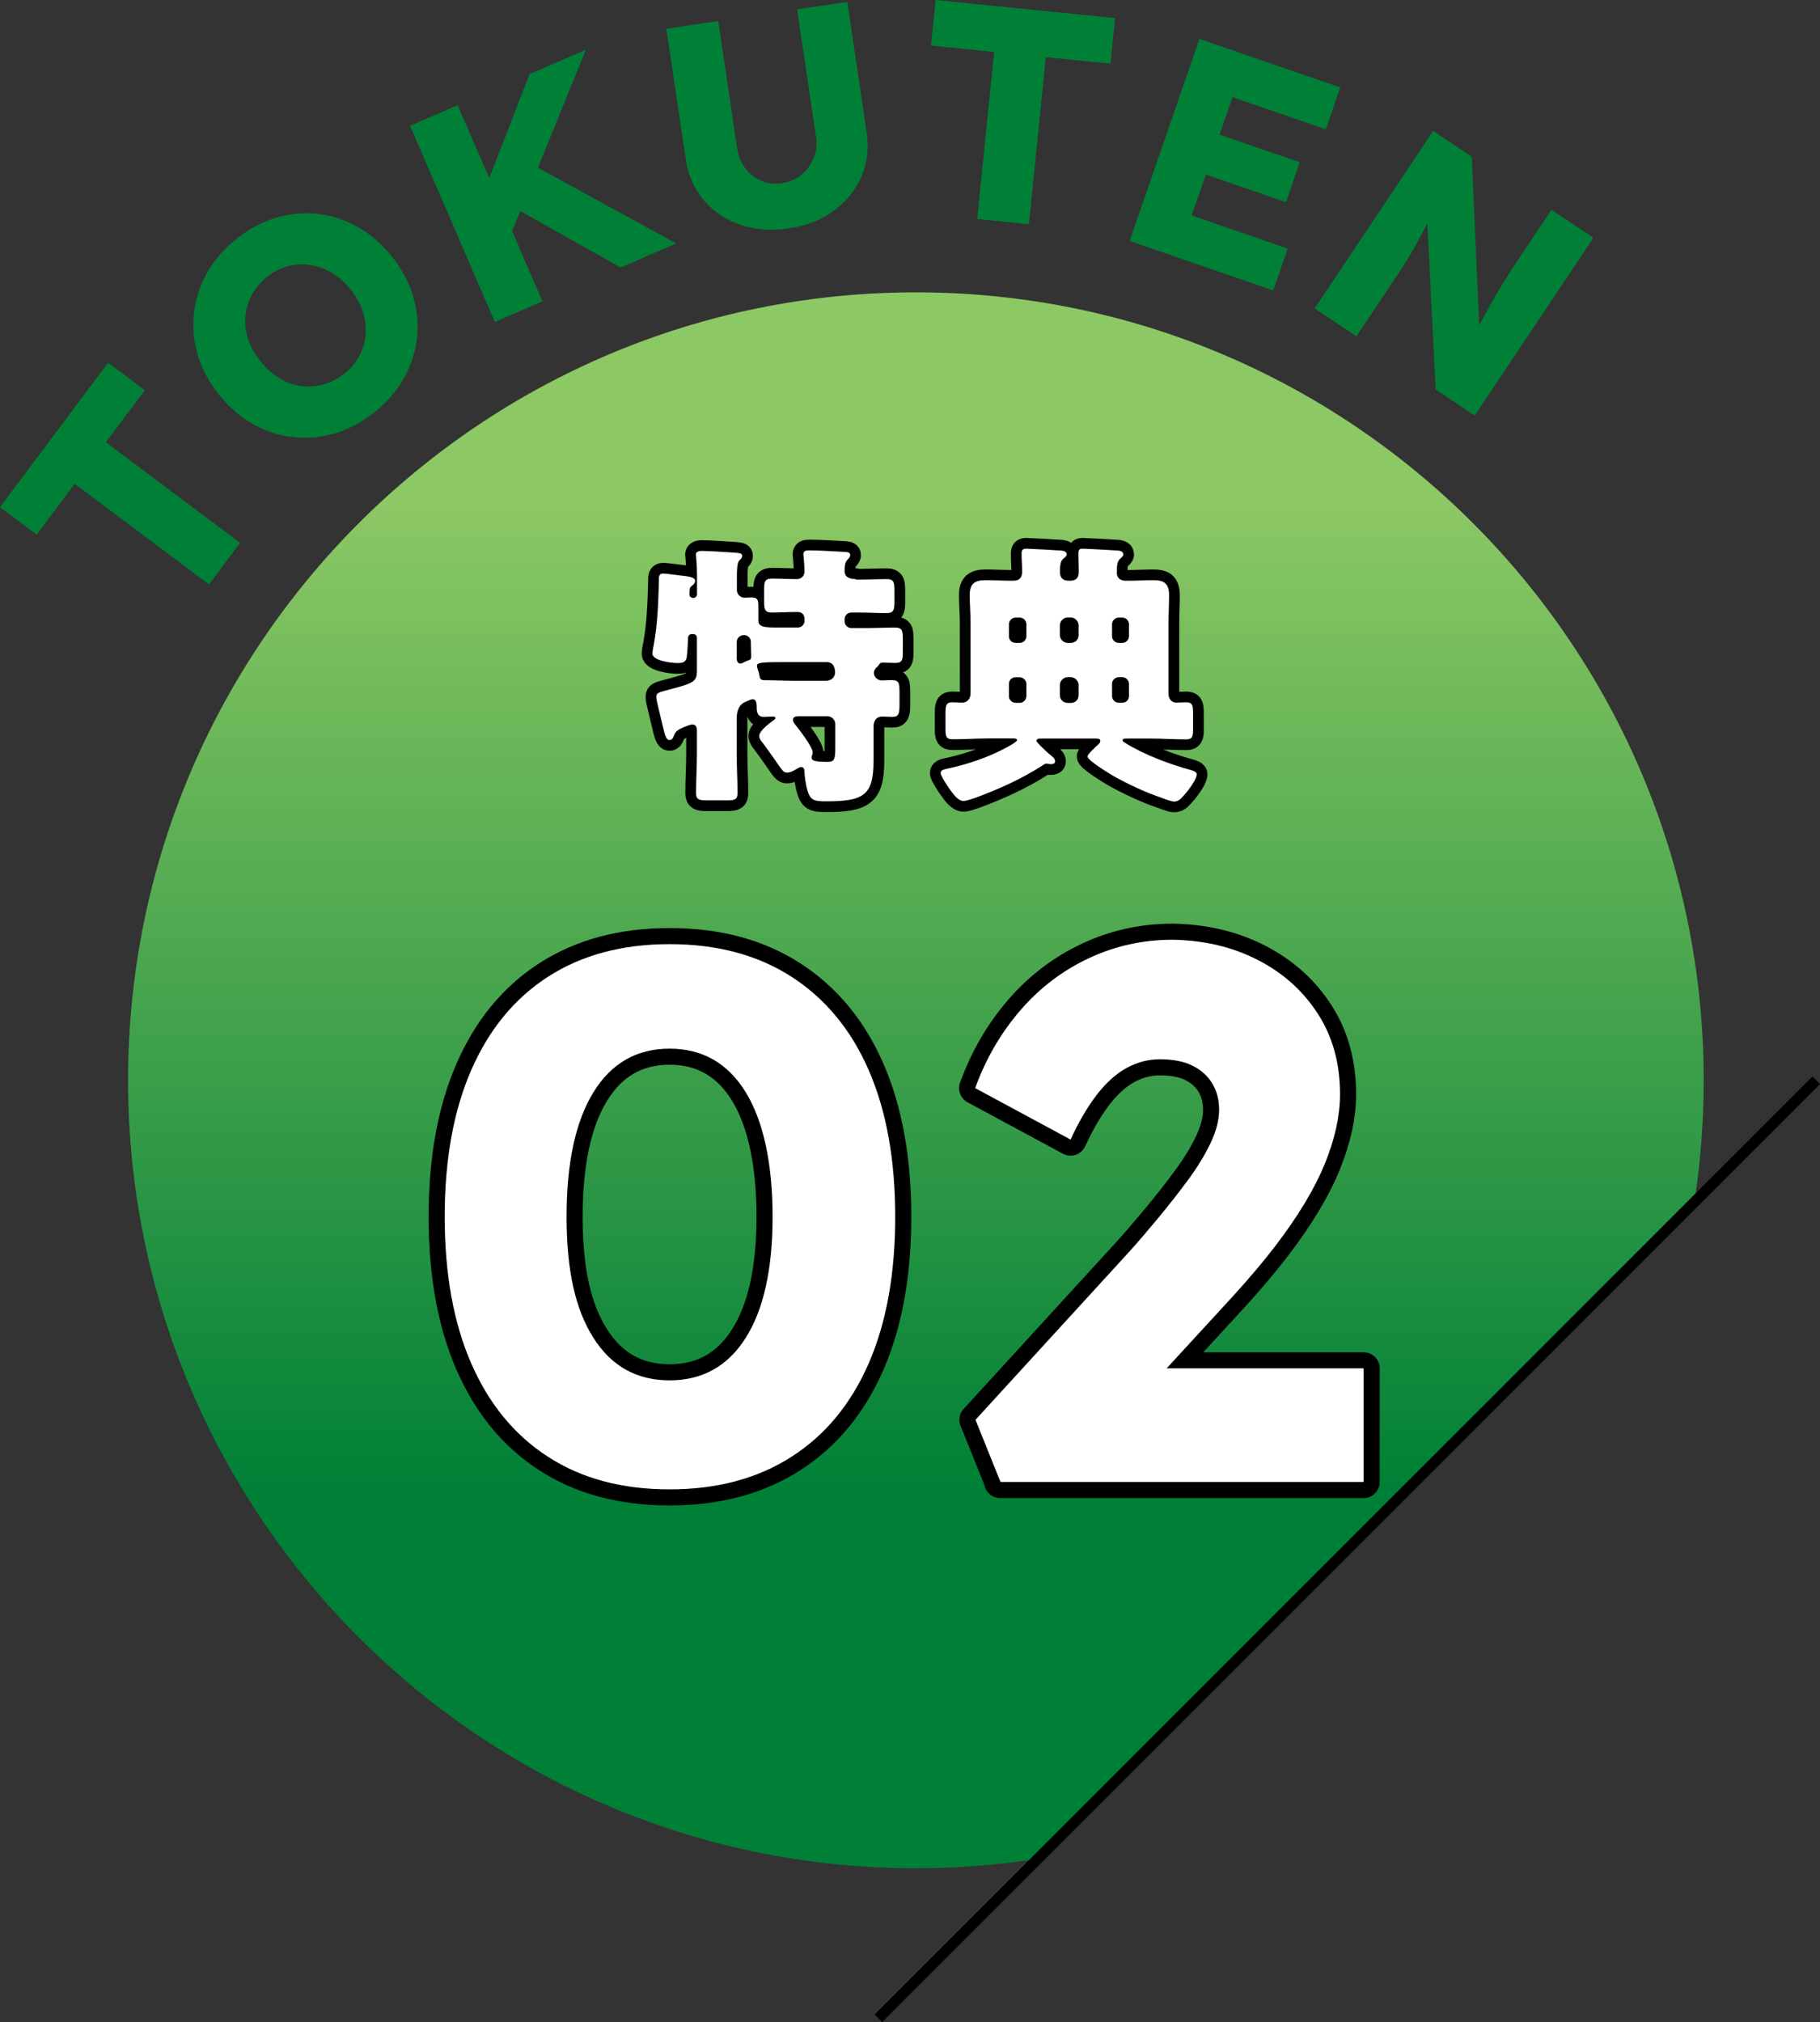 <?xml version="1.0" encoding="UTF-8"?><svg id="_レイヤー_2" xmlns="http://www.w3.org/2000/svg" xmlns:xlink="http://www.w3.org/1999/xlink" viewBox="0 0 169.8 188.62"><rect x="0" y="0" width="169.8" height="188.62" fill="#333333" stroke="none"/><defs><linearGradient id="_新規グラデーションスウォッチ_1" x1="85.45" y1="138.84" x2="85.45" y2="46.94" gradientUnits="userSpaceOnUse"><stop offset="0" stop-color="#008037"/><stop offset="1" stop-color="#8cc864"/></linearGradient></defs><g id="_レイヤー_1-2"><path d="M158.95,100.77c0-40.59-32.91-73.5-73.5-73.5S11.95,60.17,11.95,100.77s32.91,73.5,73.5,73.5c3.87,0,7.67-.3,11.38-.88l61.24-61.24c.58-3.71.88-7.51.88-11.38Z" style="fill:url(#_新規グラデーションスウォッチ_1); stroke-width:0px;"/><path d="M19.5,54.52l-12.53-9.39-3.55,4.74-3.42-2.56,10.09-13.47,3.42,2.56-3.64,4.85,12.53,9.39-2.9,3.87Z" style="fill:#008037; stroke-width:0px;"/><path d="M35.03,38.38c-1.18.96-2.42,1.63-3.71,2.02-1.3.39-2.6.52-3.91.38-1.31-.14-2.56-.53-3.74-1.18-1.19-.65-2.25-1.56-3.2-2.73-.94-1.17-1.61-2.4-2-3.69-.39-1.3-.52-2.6-.38-3.91.14-1.31.53-2.56,1.18-3.74s1.56-2.25,2.73-3.2c1.17-.94,2.4-1.61,3.69-2s2.6-.52,3.91-.38c1.31.14,2.55.54,3.73,1.19,1.18.66,2.24,1.57,3.18,2.73.93,1.15,1.6,2.38,2,3.67.4,1.3.54,2.6.4,3.91-.14,1.31-.53,2.56-1.18,3.74-.65,1.19-1.55,2.25-2.7,3.18ZM32.14,34.85c.61-.49,1.07-1.05,1.4-1.68.33-.63.52-1.31.57-2.02s-.05-1.42-.28-2.14c-.24-.71-.62-1.39-1.14-2.04-.53-.65-1.11-1.16-1.76-1.54-.65-.38-1.33-.62-2.03-.72-.7-.1-1.4-.06-2.09.13-.69.19-1.33.53-1.94,1.02-.6.49-1.07,1.05-1.4,1.68-.33.63-.52,1.31-.58,2.02-.05.72.04,1.43.28,2.14.24.71.63,1.39,1.15,2.03.53.65,1.11,1.17,1.76,1.56.65.39,1.32.63,2.03.72.71.09,1.4.04,2.09-.15.69-.19,1.33-.53,1.94-1.02Z" style="fill:#008037; stroke-width:0px;"/><path d="M46.17,30.03l-7.91-18.3,4.44-1.92,7.91,18.3-4.44,1.92ZM47.09,23.27l-2.77-3.24,5.09-13.12,5.25-2.27-7.58,18.63ZM57.9,24.95l-10.66-6,1.89-3.89,13.95,7.65-5.17,2.24Z" style="fill:#008037; stroke-width:0px;"/><path d="M73.57,21.31c-1.63.24-3.14.12-4.51-.35s-2.51-1.24-3.41-2.3-1.46-2.34-1.68-3.84l-1.8-12.14,4.84-.72,1.76,11.89c.11.71.36,1.33.77,1.86.4.53.9.91,1.5,1.16.59.25,1.23.32,1.9.22.71-.11,1.32-.36,1.83-.78.5-.41.88-.93,1.14-1.55s.33-1.29.22-2l-1.76-11.89,4.68-.69,1.8,12.14c.22,1.5.06,2.89-.49,4.16-.55,1.27-1.41,2.34-2.59,3.19-1.18.86-2.58,1.4-4.19,1.64Z" style="fill:#008037; stroke-width:0px;"/><path d="M91.17,20.43l1.58-15.58-5.89-.6.43-4.25,16.74,1.69-.43,4.25-6.03-.61-1.58,15.58-4.82-.49Z" style="fill:#008037; stroke-width:0px;"/><path d="M105.4,22.47l6.5-18.84,13.14,4.53-1.35,3.9-8.7-3-3.81,11.04,8.96,3.09-1.35,3.9-13.41-4.62ZM110.21,15.48l1.28-3.71,9.77,3.37-1.28,3.72-9.77-3.37Z" style="fill:#008037; stroke-width:0px;"/><path d="M122.64,28.79l11.07-16.58,3.6,2.4.78,17.64-.7-.64c.27-.57.54-1.11.81-1.62.27-.51.54-1,.8-1.48.27-.48.55-.97.84-1.46.29-.49.62-1.01.98-1.57.36-.56.76-1.16,1.19-1.81l2.74-4.1,3.91,2.61-11.07,16.58-3.65-2.44-.91-18.28,1.1.97c-.43.81-.79,1.5-1.09,2.06-.3.57-.56,1.07-.8,1.5-.24.44-.46.83-.66,1.17-.21.34-.41.68-.62,1.01-.21.33-.44.69-.71,1.08l-3.7,5.54-3.91-2.61Z" style="fill:#008037; stroke-width:0px;"/><path d="M79.83,54.07c.86,0,2.03-.05,2.89-.05.68,0,.73.31.73,1.09v.99c0,.75-.05,1.09-.73,1.09-.86,0-1.69-.05-2.55-.05h-.75c-.34,0-.62.26-.62.62v.21c0,.34.29.62.62.62h1.3c.94,0,1.85-.05,2.78-.05.68,0,.73.29.73,1.12v1.09c0,.83-.05,1.09-.73,1.09-.36,0-.73-.03-1.09-.03-.29,0-.36.1-.44.26-.08.1-.16.16-.23.23-.13.13-.21.31-.21.47,0,.39.36.7.73.7.18,0,.57-.03.91-.03.73,0,.75.26.75,1.25v1.04c0,.78-.05,1.14-.65,1.14-.34,0-.65-.03-.99-.03-.36,0-.78.23-.78.94v3.17c0,3.28-.94,3.8-4.5,3.8-1.12,0-1.4-.16-1.66-.99-.16-.52-.26-1.25-.29-1.79,0-.21-.05-.42-.31-.42-.1,0-.26.08-.42.18-.26.16-.57.34-.91.34-.29,0-.44-.21-.94-.94-.29-.42-.7-1.01-1.3-1.82-.16-.18-.34-.42-.34-.65,0-.49.96-1.2,1.35-1.48.08-.03.16-.13.16-.21,0-.1-.1-.13-.18-.13-.31,0-.62.03-.94.03-.49,0-.62-.39-.62-.83,0-.57-.1-.81-.36-.81-.23,0-.39.13-.68.23-.68.29-.83.94-.83,1.61v3.22c0,1.25.08,2.47.08,3.69,0,.6-.26.68-1.01.68h-1.82c-.78,0-1.04-.08-1.04-.68,0-1.22.08-2.44.08-3.69v-2.16c0-.26-.08-.55-.42-.55-.21,0-.55.16-.75.23-.47.21-.81.34-.96.78-.08.18-.16.44-.42.44-.34,0-.44-.47-.7-1.56-.1-.42-.21-.91-.36-1.51-.05-.26-.18-.68-.18-.94,0-.42.26-.44,1.22-.7,2.31-.6,2.57-.75,2.57-1.79v-3.04c0-.18-.13-.34-.34-.34h-.1c-.29,0-.39.16-.39.39v.05c0,.23-.08,1.56-.13,1.77-.1.47-.49.49-.88.49-.52,0-2.31-.21-2.31-.88,0-.18.08-.65.13-.86.34-1.82.42-3.93.47-5.8,0-.49-.05-.81.44-.81.23,0,1.69.21,2,.23.26.05.94.1.94.44,0,.18-.1.31-.23.42-.23.16-.29.21-.29.88,0,.18.16.31.34.31.13,0,.36-.08.36-.36v-1.64c0-.65-.03-1.27-.08-1.82,0-.08-.03-.16-.03-.23,0-.26.29-.34.52-.34.49,0,2.31.1,3.07.16.6.05.73.08.73.31,0,.18-.1.26-.26.42-.21.21-.23.86-.23,1.48v1.3c0,.39.34.7.73.7.1,0,.42-.03.62-.03.57,0,.65.23.65.78v1.38c0,.6.6.65,1.74.65h1.95c.34,0,.62-.29.62-.62v-.18c0-.36-.21-.65-.62-.65h-.26c-.7,0-1.43.05-2.16.05-.68,0-.73-.31-.73-1.07v-1.01c0-.81.05-1.09.78-1.09s1.48.05,2.24.05c.44,0,.75-.29.75-.7,0-.34-.05-1.01-.08-1.33,0-.08-.03-.18-.03-.26,0-.34.23-.39.52-.39.96,0,2.13.08,3.12.13.55.03.73.05.73.31,0,.18-.13.29-.26.44-.26.26-.26.7-.26,1.04,0,.29.08.75,1.04.75ZM68.72,61.3c0,.23.05.6.34.6.1,0,.18-.05.26-.08.16-.08.31-.16.47-.21.26-.05.29-.18.29-.39,0-.42-.03-.83-.03-1.25v-.13c0-.29-.26-.6-.62-.6-.34,0-.7.21-.7.7v1.35ZM73.53,61.76c-2.5,0-2.91.03-2.91.36,0,.1.05.23.08.34.08.21.13.39.16.6.05.39.26.39.6.39.78,0,1.74.05,2.63.05h2.94c.75,0,.88-.57.88-.73,0-.55-.18-1.01-.81-1.01h-3.56ZM77.93,67.54c0-.39-.34-.73-.73-.73h-2.65c-.26,0-.57.03-.57.34,0,.18.13.34.23.47.36.44,1.61,2.05,1.61,2.57,0,.05,0,.13-.03.18,0,.05-.08.23-.08.26,0,.36.42.36.55.39.23.03.62.05.86.05.68,0,.81-.13.81-1.27v-2.26Z" style="fill:#fff; stroke:#000; stroke-linecap:round; stroke-linejoin:round; stroke-width:2px;"/><path d="M105.15,68.89c-.29,0-.42.03-.42.16s.16.18.26.26c1.82,1.12,4.06,1.95,6.11,2.52.18.05.55.16.55.39,0,.52-.88,1.64-1.25,2.03-.26.29-.47.52-.88.52-.26,0-1.12-.34-1.4-.44-1.25-.42-2.94-1.22-4.11-1.87-.39-.23-2.55-1.51-2.55-1.9,0-.21.83-.96,1.01-1.12.1-.1.18-.18.18-.34s-.13-.21-.47-.21h-4.99c-.26,0-.49,0-.49.23,0,.13,1.01,1.07,1.17,1.2.36.29.57.44.57.7,0,.21-.21.26-.36.26h-.18c-.05-.03-.21-.05-.26-.05-.16,0-.34.13-.47.23-1.87,1.2-3.95,2.13-6.03,2.91-.31.1-.91.34-1.25.34-.49,0-.91-.57-1.27-1.07-.18-.26-.86-1.25-.86-1.53s.31-.34.55-.39c1.59-.34,3.15-.83,4.63-1.51.29-.13,1.95-.94,1.95-1.17,0-.16-.26-.16-.44-.16h-2.16c-1.14,0-2.29.08-3.43.08-.6,0-.65-.31-.65-.96v-1.4c0-.81.05-1.09.65-1.09.31,0,.62.03.94.03.36,0,.75-.29.75-.86v-6.55c0-.88-.08-1.74-.08-2.63,0-1.07.49-1.38,1.48-1.38.78,0,1.59.05,2.39.05h.21c.55,0,.81-.29.81-.83s-.05-1.14-.05-1.72c0-.34.13-.44.44-.44.23,0,3.12.16,3.3.18.21.03.47.1.47.36,0,.16-.18.26-.34.42-.23.21-.29.55-.29,1.22,0,.55.29.81.81.81h.13c.55,0,.81-.26.81-.81s-.03-1.17-.03-1.74c0-.34.1-.44.42-.44.26,0,3.12.16,3.33.18.18.03.44.1.44.36,0,.16-.16.26-.31.42-.29.26-.29.68-.29,1.35,0,.23.16.68.81.68h.34c.73,0,1.48-.05,2.24-.05.83,0,1.48.16,1.48,1.38,0,.88-.05,1.77-.05,2.63v6.58c0,.52.31.83.73.83.29,0,.6-.03.88-.03.62,0,.68.23.68,1.07v1.43c0,.68-.05.96-.65.96-1.14,0-2.29-.08-3.43-.08h-2.05ZM94.13,59.35c0,.34.26.62.62.62h.39c.34,0,.62-.29.62-.62v-1.12c0-.34-.29-.62-.62-.62h-.39c-.34,0-.62.29-.62.62v1.12ZM94.13,64.94c0,.34.29.62.62.62h.39c.34,0,.62-.29.62-.62v-1.14c0-.34-.29-.62-.62-.62h-.39c-.36,0-.62.26-.62.62v1.14ZM100.63,58.33c0-.39-.34-.73-.73-.73h-.29c-.39,0-.73.34-.73.73v.91c0,.39.34.73.73.73h.29c.42,0,.73-.31.73-.73v-.91ZM100.63,63.9c0-.39-.34-.73-.73-.73h-.29c-.39,0-.73.34-.73.73v.94c0,.42.34.73.73.73h.29c.42,0,.73-.29.73-.73v-.94ZM105.33,58.23c0-.34-.29-.62-.62-.62h-.34c-.34,0-.62.29-.62.62v1.12c0,.34.29.62.62.62h.34c.34,0,.62-.29.62-.62v-1.12ZM105.33,63.79c0-.34-.29-.62-.62-.62h-.34c-.34,0-.62.29-.62.62v1.14c0,.34.29.62.62.62h.34c.34,0,.62-.26.62-.62v-1.14Z" style="fill:#fff; stroke:#000; stroke-linecap:round; stroke-linejoin:round; stroke-width:2px;"/><path d="M79.83,54.07c.86,0,2.03-.05,2.89-.05.68,0,.73.31.73,1.09v.99c0,.75-.05,1.09-.73,1.09-.86,0-1.69-.05-2.55-.05h-.75c-.34,0-.62.26-.62.62v.21c0,.34.29.62.62.62h1.3c.94,0,1.85-.05,2.78-.05.68,0,.73.29.73,1.12v1.09c0,.83-.05,1.09-.73,1.09-.36,0-.73-.03-1.09-.03-.29,0-.36.1-.44.26-.08.1-.16.16-.23.23-.13.13-.21.31-.21.47,0,.39.36.7.73.7.18,0,.57-.03.91-.03.73,0,.75.26.75,1.25v1.04c0,.78-.05,1.14-.65,1.14-.34,0-.65-.03-.99-.03-.36,0-.78.23-.78.94v3.17c0,3.28-.94,3.8-4.5,3.8-1.12,0-1.4-.16-1.66-.99-.16-.52-.26-1.25-.29-1.79,0-.21-.05-.42-.31-.42-.1,0-.26.08-.42.18-.26.16-.57.34-.91.34-.29,0-.44-.21-.94-.94-.29-.42-.7-1.01-1.3-1.82-.16-.18-.34-.42-.34-.65,0-.49.96-1.2,1.35-1.48.08-.03.16-.13.16-.21,0-.1-.1-.13-.18-.13-.31,0-.62.03-.94.03-.49,0-.62-.39-.62-.83,0-.57-.1-.81-.36-.81-.23,0-.39.13-.68.23-.68.29-.83.94-.83,1.61v3.22c0,1.25.08,2.47.08,3.69,0,.6-.26.68-1.01.68h-1.82c-.78,0-1.04-.08-1.04-.68,0-1.22.08-2.44.08-3.69v-2.16c0-.26-.08-.55-.42-.55-.21,0-.55.16-.75.23-.47.21-.81.34-.96.78-.08.18-.16.44-.42.44-.34,0-.44-.47-.7-1.56-.1-.42-.21-.91-.36-1.51-.05-.26-.18-.68-.18-.94,0-.42.26-.44,1.22-.7,2.31-.6,2.57-.75,2.57-1.79v-3.04c0-.18-.13-.34-.34-.34h-.1c-.29,0-.39.16-.39.39v.05c0,.23-.08,1.56-.13,1.77-.1.47-.49.49-.88.49-.52,0-2.31-.21-2.31-.88,0-.18.08-.65.13-.86.34-1.82.42-3.93.47-5.8,0-.49-.05-.81.44-.81.23,0,1.69.21,2,.23.26.05.94.1.94.44,0,.18-.1.31-.23.42-.23.16-.29.21-.29.88,0,.18.16.31.34.31.13,0,.36-.08.36-.36v-1.64c0-.65-.03-1.27-.08-1.82,0-.08-.03-.16-.03-.23,0-.26.29-.34.52-.34.49,0,2.31.1,3.07.16.6.05.73.08.73.31,0,.18-.1.26-.26.42-.21.21-.23.86-.23,1.48v1.3c0,.39.34.7.73.7.1,0,.42-.03.62-.03.57,0,.65.23.65.78v1.38c0,.6.6.65,1.74.65h1.95c.34,0,.62-.29.62-.62v-.18c0-.36-.21-.65-.62-.65h-.26c-.7,0-1.43.05-2.16.05-.68,0-.73-.31-.73-1.07v-1.01c0-.81.05-1.09.78-1.09s1.48.05,2.24.05c.44,0,.75-.29.75-.7,0-.34-.05-1.01-.08-1.33,0-.08-.03-.18-.03-.26,0-.34.23-.39.52-.39.96,0,2.13.08,3.12.13.55.03.73.05.73.31,0,.18-.13.29-.26.44-.26.26-.26.7-.26,1.04,0,.29.08.75,1.04.75ZM68.72,61.3c0,.23.05.6.34.6.1,0,.18-.05.26-.08.16-.08.31-.16.47-.21.26-.05.29-.18.29-.39,0-.42-.03-.83-.03-1.25v-.13c0-.29-.26-.6-.62-.6-.34,0-.7.21-.7.7v1.35ZM73.53,61.76c-2.5,0-2.91.03-2.91.36,0,.1.05.23.08.34.08.21.13.39.16.6.05.39.26.39.6.39.78,0,1.74.05,2.63.05h2.94c.75,0,.88-.57.88-.73,0-.55-.18-1.01-.81-1.01h-3.56ZM77.93,67.54c0-.39-.34-.73-.73-.73h-2.65c-.26,0-.57.03-.57.34,0,.18.13.34.23.47.36.44,1.61,2.05,1.61,2.57,0,.05,0,.13-.03.18,0,.05-.08.23-.08.26,0,.36.42.36.55.39.23.03.62.05.86.05.68,0,.81-.13.81-1.27v-2.26Z" style="fill:#fff; stroke-width:0px;"/><path d="M105.15,68.89c-.29,0-.42.03-.42.16s.16.18.26.26c1.82,1.12,4.06,1.95,6.11,2.52.18.05.55.16.55.39,0,.52-.88,1.64-1.25,2.03-.26.29-.47.52-.88.52-.26,0-1.12-.34-1.4-.44-1.25-.42-2.94-1.22-4.11-1.87-.39-.23-2.55-1.51-2.55-1.9,0-.21.83-.96,1.01-1.12.1-.1.18-.18.18-.34s-.13-.21-.47-.21h-4.99c-.26,0-.49,0-.49.23,0,.13,1.01,1.07,1.17,1.2.36.29.57.44.57.7,0,.21-.21.26-.36.26h-.18c-.05-.03-.21-.05-.26-.05-.16,0-.34.13-.47.23-1.87,1.2-3.95,2.13-6.03,2.91-.31.1-.91.34-1.25.34-.49,0-.91-.57-1.27-1.07-.18-.26-.86-1.25-.86-1.53s.31-.34.55-.39c1.59-.34,3.15-.83,4.63-1.51.29-.13,1.95-.94,1.95-1.17,0-.16-.26-.16-.44-.16h-2.16c-1.14,0-2.29.08-3.43.08-.6,0-.65-.31-.65-.96v-1.4c0-.81.05-1.09.65-1.09.31,0,.62.03.94.03.36,0,.75-.29.75-.86v-6.55c0-.88-.08-1.74-.08-2.63,0-1.07.49-1.38,1.48-1.38.78,0,1.59.05,2.39.05h.21c.55,0,.81-.29.81-.83s-.05-1.14-.05-1.72c0-.34.13-.44.44-.44.23,0,3.12.16,3.3.18.21.03.47.1.47.36,0,.16-.18.26-.34.42-.23.21-.29.55-.29,1.22,0,.55.29.81.81.81h.13c.55,0,.81-.26.81-.81s-.03-1.17-.03-1.74c0-.34.1-.44.42-.44.26,0,3.12.16,3.33.18.18.03.44.1.44.36,0,.16-.16.26-.31.42-.29.26-.29.68-.29,1.35,0,.23.16.68.81.68h.34c.73,0,1.48-.05,2.24-.05.83,0,1.48.16,1.48,1.38,0,.88-.05,1.77-.05,2.63v6.58c0,.52.31.83.73.83.29,0,.6-.03.88-.03.62,0,.68.23.68,1.07v1.43c0,.68-.05.96-.65.96-1.14,0-2.29-.08-3.43-.08h-2.05ZM94.13,59.35c0,.34.26.62.62.62h.39c.34,0,.62-.29.62-.62v-1.12c0-.34-.29-.62-.62-.62h-.39c-.34,0-.62.29-.62.62v1.12ZM94.13,64.94c0,.34.29.62.62.62h.39c.34,0,.62-.29.62-.62v-1.14c0-.34-.29-.62-.62-.62h-.39c-.36,0-.62.26-.62.62v1.14ZM100.63,58.33c0-.39-.34-.73-.73-.73h-.29c-.39,0-.73.34-.73.73v.91c0,.39.34.73.73.73h.29c.42,0,.73-.31.73-.73v-.91ZM100.63,63.9c0-.39-.34-.73-.73-.73h-.29c-.39,0-.73.34-.73.73v.94c0,.42.34.73.73.73h.29c.42,0,.73-.29.73-.73v-.94ZM105.33,58.23c0-.34-.29-.62-.62-.62h-.34c-.34,0-.62.29-.62.62v1.12c0,.34.29.62.62.62h.34c.34,0,.62-.29.62-.62v-1.12ZM105.33,63.79c0-.34-.29-.62-.62-.62h-.34c-.34,0-.62.29-.62.62v1.14c0,.34.29.62.62.62h.34c.34,0,.62-.26.62-.62v-1.14Z" style="fill:#fff; stroke-width:0px;"/><path d="M62.47,138.93c-4.43,0-8.21-1.01-11.34-3.04-3.13-2.02-5.52-4.93-7.17-8.72-1.65-3.79-2.47-8.35-2.47-13.67s.82-9.88,2.47-13.67c1.65-3.79,4.04-6.7,7.17-8.72,3.13-2.02,6.91-3.04,11.34-3.04s8.22,1.01,11.37,3.04c3.15,2.03,5.56,4.93,7.21,8.72,1.65,3.79,2.47,8.35,2.47,13.67s-.82,9.88-2.47,13.67c-1.65,3.79-4.05,6.7-7.21,8.72-3.16,2.03-6.95,3.04-11.37,3.04ZM62.47,128.76c3.06,0,5.43-1.32,7.1-3.96,1.67-2.64,2.51-6.4,2.51-11.3s-.84-8.91-2.51-11.62c-1.67-2.71-4.04-4.06-7.1-4.06s-5.43,1.35-7.1,4.06c-1.67,2.71-2.51,6.58-2.51,11.62s.83,8.67,2.51,11.3c1.67,2.64,4.04,3.96,7.1,3.96Z" style="fill:#fff; stroke:#000; stroke-linecap:round; stroke-linejoin:round; stroke-width:3px;"/><path d="M93.34,138.23l-2.33-5.79,14.41-15.75c.8-.89,1.67-1.91,2.61-3.04.94-1.13,1.86-2.3,2.75-3.5.89-1.2,1.61-2.37,2.15-3.5.54-1.13.81-2.17.81-3.11s-.21-1.77-.64-2.47c-.42-.71-1.04-1.26-1.84-1.66-.8-.4-1.81-.6-3.04-.6-1.08,0-2.12.27-3.11.81-.99.54-1.92,1.38-2.79,2.51-.87,1.13-1.68,2.52-2.44,4.17l-8.9-4.8c.99-2.73,2.39-5.14,4.2-7.24,1.81-2.1,3.94-3.72,6.39-4.87,2.45-1.15,5.06-1.73,7.84-1.73,2.92.05,5.56.67,7.91,1.87,2.35,1.2,4.23,2.87,5.62,5.02,1.39,2.14,2.08,4.65,2.08,7.52,0,.99-.12,2.03-.35,3.11-.24,1.08-.59,2.2-1.06,3.36-.47,1.15-1.09,2.38-1.87,3.67-.78,1.3-1.71,2.65-2.79,4.06-1.08,1.41-2.36,2.92-3.81,4.52l-11.23,12.22-1.41-5.37h24.72v10.6h-33.91Z" style="fill:#fff; stroke:#000; stroke-linecap:round; stroke-linejoin:round; stroke-width:3px;"/><path d="M62.47,138.93c-4.43,0-8.21-1.01-11.34-3.04-3.13-2.02-5.52-4.93-7.17-8.72-1.65-3.79-2.47-8.35-2.47-13.67s.82-9.88,2.47-13.67c1.65-3.79,4.04-6.7,7.17-8.72,3.13-2.02,6.91-3.04,11.34-3.04s8.22,1.01,11.37,3.04c3.15,2.03,5.56,4.93,7.21,8.72,1.65,3.79,2.47,8.35,2.47,13.67s-.82,9.88-2.47,13.67c-1.65,3.79-4.05,6.7-7.21,8.72-3.16,2.03-6.95,3.04-11.37,3.04ZM62.47,128.76c3.06,0,5.43-1.32,7.1-3.96,1.67-2.64,2.51-6.4,2.51-11.3s-.84-8.91-2.51-11.62c-1.67-2.71-4.04-4.06-7.1-4.06s-5.43,1.35-7.1,4.06c-1.67,2.71-2.51,6.58-2.51,11.62s.83,8.67,2.51,11.3c1.67,2.64,4.04,3.96,7.1,3.96Z" style="fill:#fff; stroke-width:0px;"/><path d="M93.34,138.23l-2.33-5.79,14.41-15.75c.8-.89,1.67-1.91,2.61-3.04.94-1.13,1.86-2.3,2.75-3.5.89-1.2,1.61-2.37,2.15-3.5.54-1.13.81-2.17.81-3.11s-.21-1.77-.64-2.47c-.42-.71-1.04-1.26-1.84-1.66-.8-.4-1.81-.6-3.04-.6-1.08,0-2.12.27-3.11.81-.99.54-1.92,1.38-2.79,2.51-.87,1.13-1.68,2.52-2.44,4.17l-8.9-4.8c.99-2.73,2.39-5.14,4.2-7.24,1.81-2.1,3.94-3.72,6.39-4.87,2.45-1.15,5.06-1.73,7.84-1.73,2.92.05,5.56.67,7.91,1.87,2.35,1.2,4.23,2.87,5.62,5.02,1.39,2.14,2.08,4.65,2.08,7.52,0,.99-.12,2.03-.35,3.11-.24,1.08-.59,2.2-1.06,3.36-.47,1.15-1.09,2.38-1.87,3.67-.78,1.3-1.71,2.65-2.79,4.06-1.08,1.41-2.36,2.92-3.81,4.52l-11.23,12.22-1.41-5.37h24.72v10.6h-33.91Z" style="fill:#fff; stroke-width:0px;"/><line x1="169.45" y1="100.77" x2="81.95" y2="188.27" style="fill:none; stroke:#000; stroke-miterlimit:10;"/></g></svg>